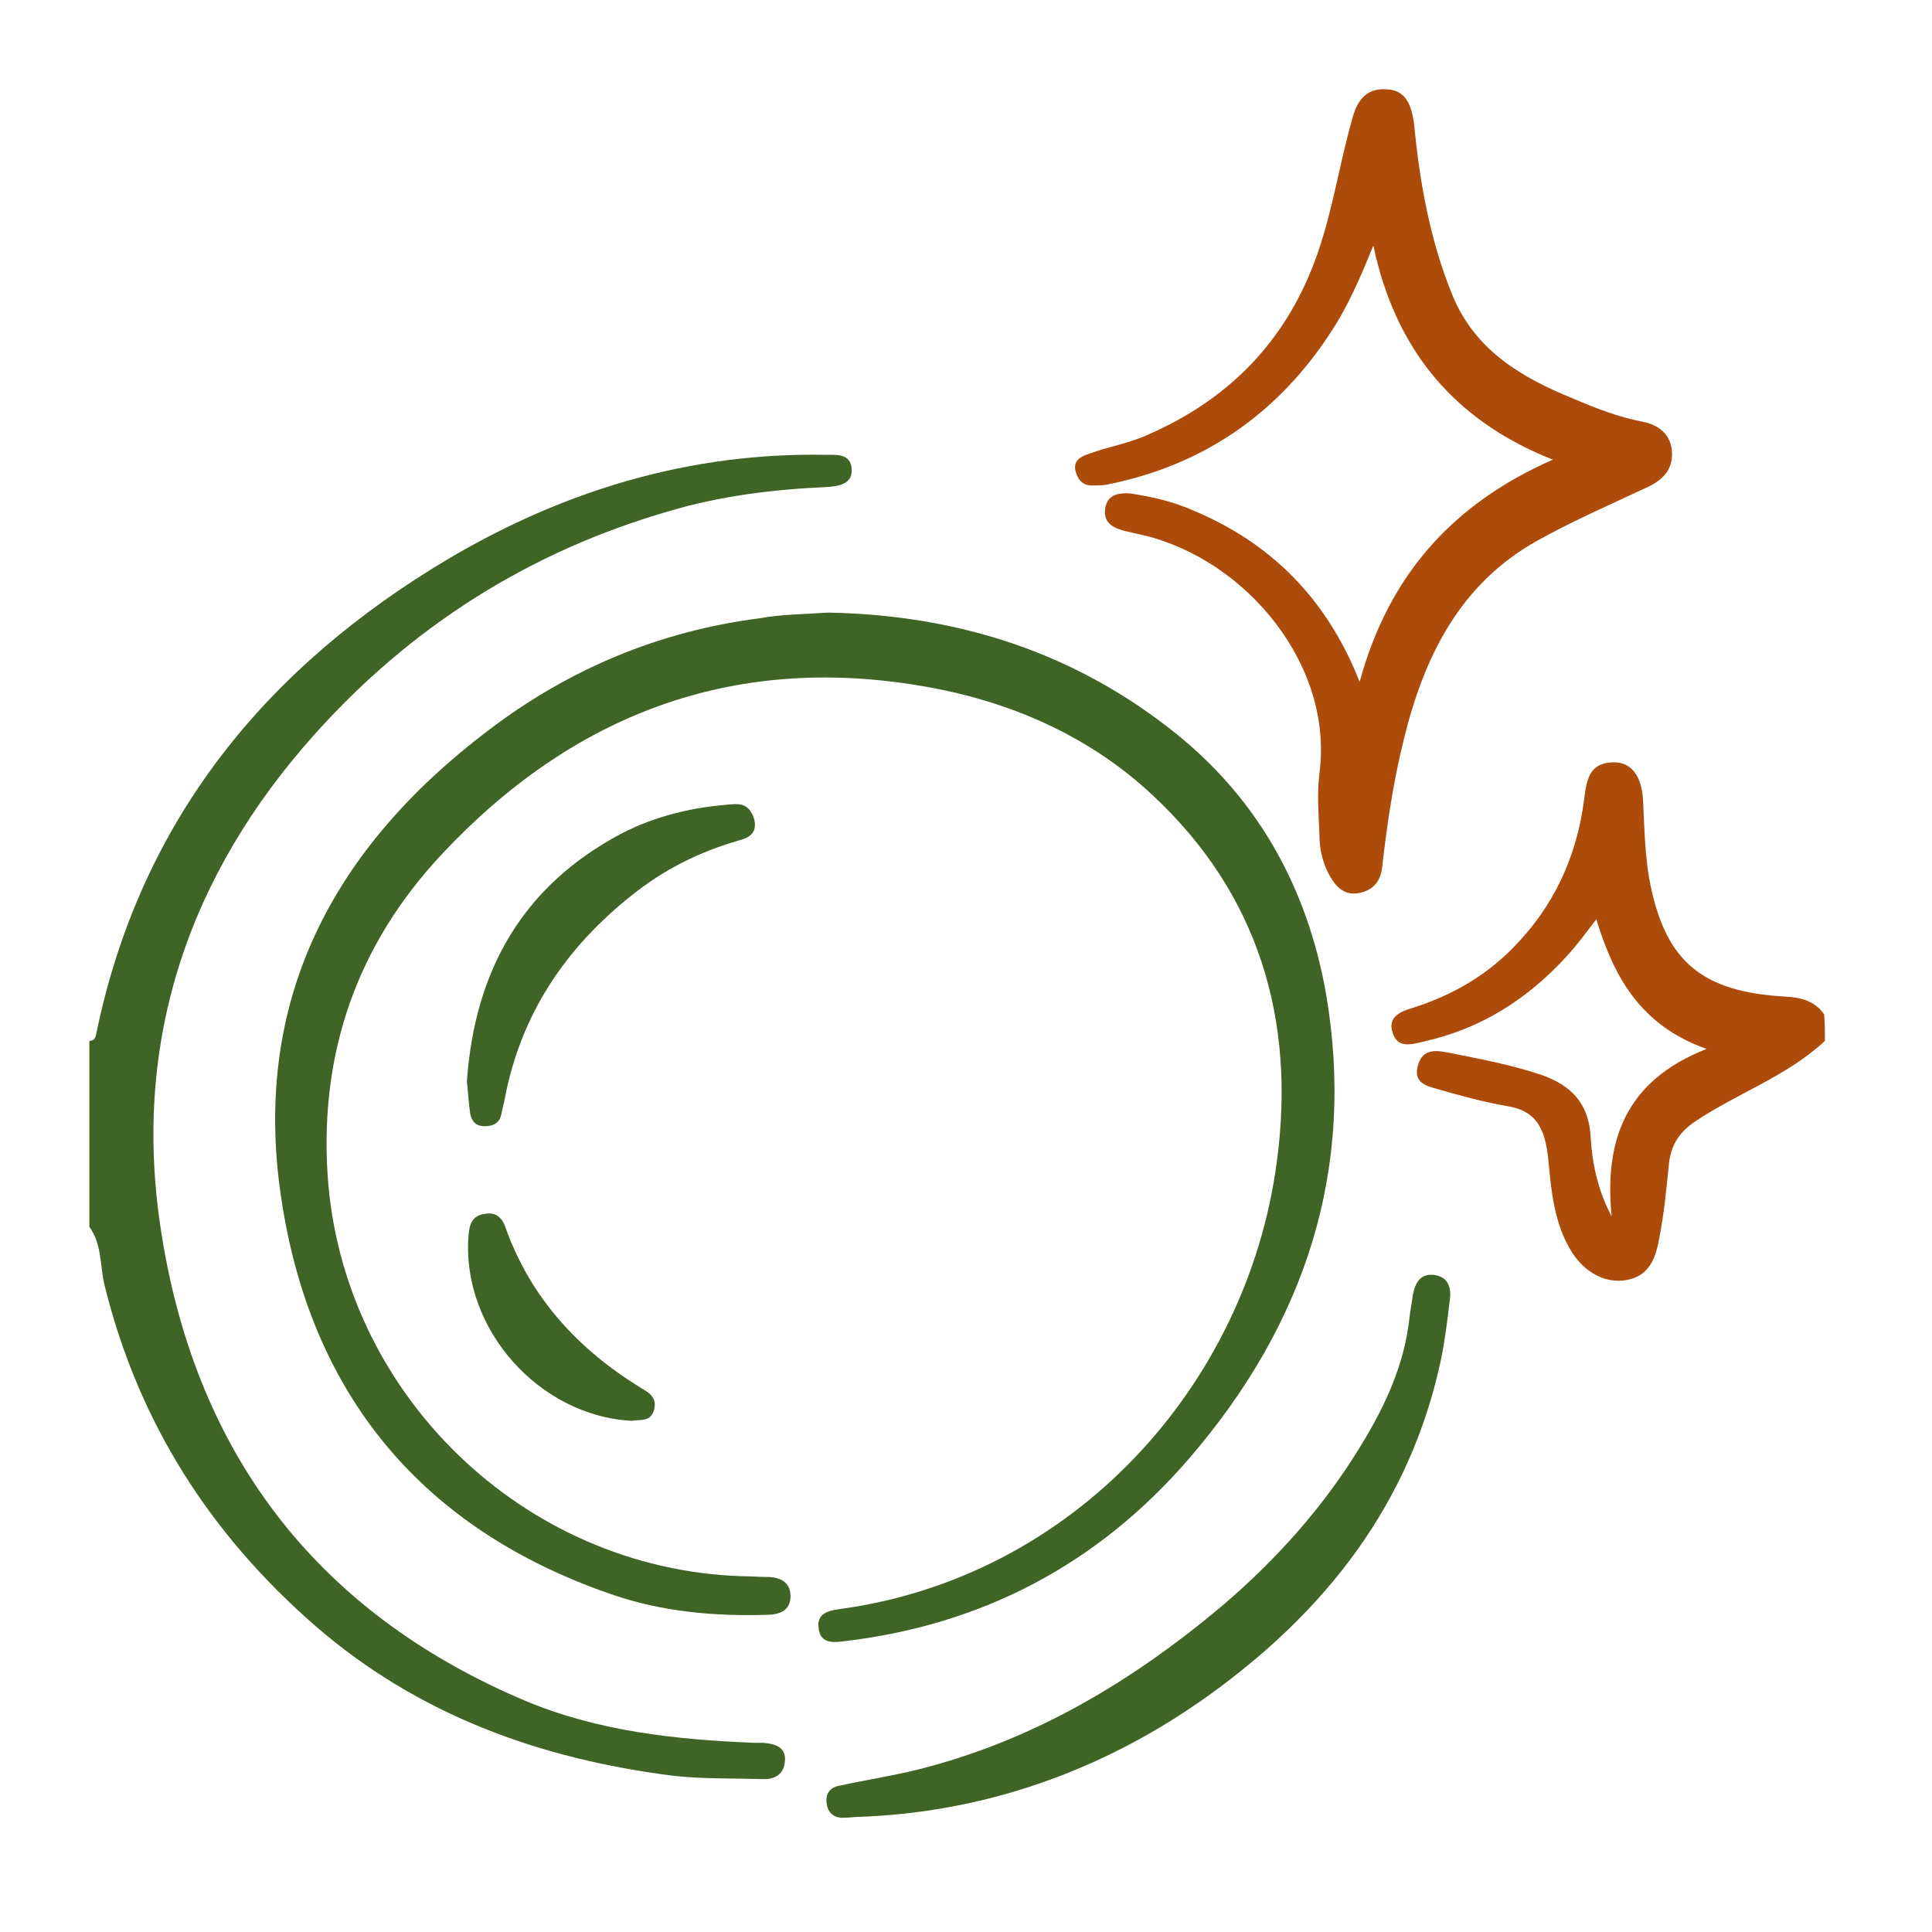 <svg xmlns="http://www.w3.org/2000/svg" xmlns:xlink="http://www.w3.org/1999/xlink" id="Capa_1" x="0px" y="0px" viewBox="0 0 240 240" style="enable-background:new 0 0 240 240;" xml:space="preserve"><style type="text/css">	.st0{fill:#406426;}	.st1{fill:#AD4C0A;}</style><g>	<path class="st0" d="M11.1,129.3c0.8,0,0.8-0.7,0.9-1.1c5.5-26.4,21.1-45.4,43.9-58.9c14.3-8.4,29.8-13.1,46.6-12.8   c1.4,0,3.2-0.2,3.3,1.8c0.1,1.9-1.7,2.1-3.1,2.2c-6.7,0.3-13.2,1.1-19.6,3c-17.3,5-32,14.3-44,27.7c-15.6,17.4-22.6,37.9-19.2,61   c4.1,27.9,19.1,48,45.4,59.1c9.1,3.8,18.7,4.8,28.4,5.2c0.4,0,0.7,0,1.1,0c1.4,0.1,2.9,0.5,2.7,2.3c-0.1,1.6-1.3,2.3-2.8,2.2   c-3.7-0.1-7.4,0-11-0.4C67,218.5,51.9,213,39.2,202c-13.1-11.4-22-25.3-26.2-42.3c-0.6-2.4-0.3-5.1-1.9-7.3   C11.1,144.7,11.1,137,11.1,129.3z"></path>	<path class="st1" d="M226.7,129.3c-4.7,4.4-10.9,6.5-16.1,10c-2.1,1.4-3.1,3.1-3.3,5.5c-0.3,3-0.6,6.1-1.2,9.1   c-0.4,2.3-1.2,4.6-4,5.1c-2.6,0.5-5.2-0.9-6.8-3.4c-2.3-3.6-2.6-7.8-3-11.9c-0.4-3.3-1.3-5.7-5.1-6.3c-2.9-0.5-5.8-1.3-8.6-2.1   c-1.3-0.4-3-0.7-2.5-2.8c0.5-2,1.8-2.1,3.5-1.8c4,0.8,7.9,1.5,11.8,2.8c3.8,1.3,6,3.6,6.2,7.8c0.2,3.3,0.9,6.6,2.6,9.8   c-0.9-9.3,1.6-16.8,11.8-20.8c-8.2-2.9-11.5-8.9-13.7-16.1c-1.3,1.7-2.4,3.2-3.6,4.5c-4.9,5.4-10.7,9.1-17.9,10.7   c-1.6,0.4-3.2,0.8-3.8-1.1c-0.7-2.1,1.2-2.7,2.5-3.1c4.7-1.5,8.8-3.8,12.3-7.3c5.2-5.2,8.1-11.5,9-18.7c0.3-2.3,0.6-4.4,3.5-4.5   c2.2-0.1,3.6,1.5,3.8,4.6c0.2,3.7,0.2,7.3,1,11c2,9.2,6.4,12.9,16.6,13.5c2,0.1,3.7,0.5,4.9,2.2   C226.7,127.1,226.7,128.2,226.7,129.3z"></path>	<path class="st0" d="M102.9,76.1c16.2,0.3,30.8,5,43.4,15.2c10.2,8.3,16.1,19.2,18.4,32c3.8,22-2.6,41.2-17,57.9   c-11.3,13.1-25.7,20.7-43,22.7c-1.5,0.2-2.8,0.1-3-1.6c-0.3-1.8,1.1-2.2,2.5-2.4c29.2-3.9,50.7-27.8,54.4-55.5   c2.4-17.6-2.2-33.3-15.4-45.6c-8-7.5-18-11.8-28.8-13.6c-23.6-4-43.4,3.7-59.5,20.9c-10.5,11.2-15.2,24.6-14.2,39.9   c1.8,27.1,24.3,48.9,51.4,49.8c1.1,0,2.2,0.1,3.2,0.1c1.7,0,2.9,0.7,2.9,2.4c0,1.8-1.4,2.3-3,2.3c-6.5,0.2-13-0.4-19.1-2.5   c-23.7-8.1-37.6-24.9-41.2-49.5c-3.6-24.4,6.5-43.3,25.8-57.9c10-7.6,21.2-12.3,33.7-13.9C97.1,76.3,100,76.3,102.9,76.1z"></path>	<path class="st1" d="M168.9,84.7c3.6-13.2,11.5-22.1,24-27.6c-12.4-4.9-19.6-13.8-22.3-26.6c-1.3,3.2-2.6,6.3-4.3,9.2   c-6.6,11-16.2,18-28.8,20.5c-0.5,0.1-1.1,0.1-1.6,0.1c-1.3,0.1-2-0.6-2.3-1.8c-0.3-1.3,0.7-1.8,1.6-2.1c2.4-0.9,5-1.3,7.4-2.4   c10.3-4.5,17.4-11.9,21.1-22.6c1.9-5.5,2.7-11.1,4.3-16.7c0.6-2.3,1.8-3.8,4.3-3.6c2.2,0.1,3.1,1.7,3.4,4.7   c0.7,7.1,2,14.2,4.7,20.8c2.8,6.9,8.6,10.3,15,12.9c2.8,1.2,5.6,2.3,8.7,2.9c2,0.4,3.5,1.6,3.6,3.8c0.1,2-1,3.3-2.8,4.2   c-4.7,2.2-9.5,4.3-14,6.8c-9.6,5.4-14,14.4-16.5,24.6c-1.3,5.2-2.1,10.6-2.7,15.9c-0.2,1.7-1,2.8-2.7,3.2c-1.7,0.4-2.8-0.4-3.7-1.9   c-1-1.7-1.4-3.5-1.4-5.4c-0.1-2.5-0.3-5.1,0-7.5c1.8-13.4-9-26.5-21.8-29.6c-0.9-0.2-1.8-0.4-2.6-0.6c-1.4-0.4-2.5-1.1-2.2-2.8   c0.3-1.7,1.7-1.9,3.1-1.8c2.7,0.4,5.3,1,7.8,2.1C157.8,67.4,164.8,74.3,168.9,84.7z"></path>	<path class="st0" d="M106.6,225.7c-0.5,0-1.1,0.1-1.6,0.1c-1.2,0.1-2.1-0.4-2.3-1.7c-0.2-1.3,0.4-2.1,1.7-2.3   c3.2-0.7,6.5-1.2,9.7-2c14.3-3.6,26.5-10.9,37.7-20.3c6.8-5.8,12.7-12.4,17.3-20c3-4.9,5.4-10.1,6-15.9c0.1-0.9,0.3-1.8,0.4-2.7   c0.3-1.6,1-2.8,2.8-2.5c1.7,0.3,2,1.7,1.8,3.1c-0.3,2.5-0.6,5-1.1,7.4c-3.8,17.9-14.3,31.2-28.7,41.6   C136.7,220.3,121.7,225.2,106.6,225.7z"></path>	<path class="st0" d="M58,134.3c1-14,7.1-24.3,19.1-30.7c4.4-2.3,9.2-3.4,14.1-3.7c1.4-0.1,2.1,0.6,2.5,1.9c0.4,1.7-0.7,2.3-1.9,2.6   c-4.9,1.4-9.3,3.6-13.3,6.8c-8.3,6.6-13.8,14.8-15.8,25.3c-0.1,0.6-0.3,1.2-0.4,1.8c-0.2,1.2-1,1.6-2.1,1.6c-1.1,0-1.6-0.6-1.8-1.6   C58.2,136.8,58.1,135.3,58,134.3z"></path>	<path class="st0" d="M78.5,176.5c-11.6-0.6-21.2-11.5-20.3-23c0.1-1.3,0.4-2.5,2-2.7c1.4-0.3,2.2,0.5,2.6,1.7   c3.1,8.7,9,15.1,16.8,19.9c1.2,0.7,2.1,1.3,1.6,2.9C80.7,176.7,79.4,176.3,78.5,176.5z"></path></g></svg>
